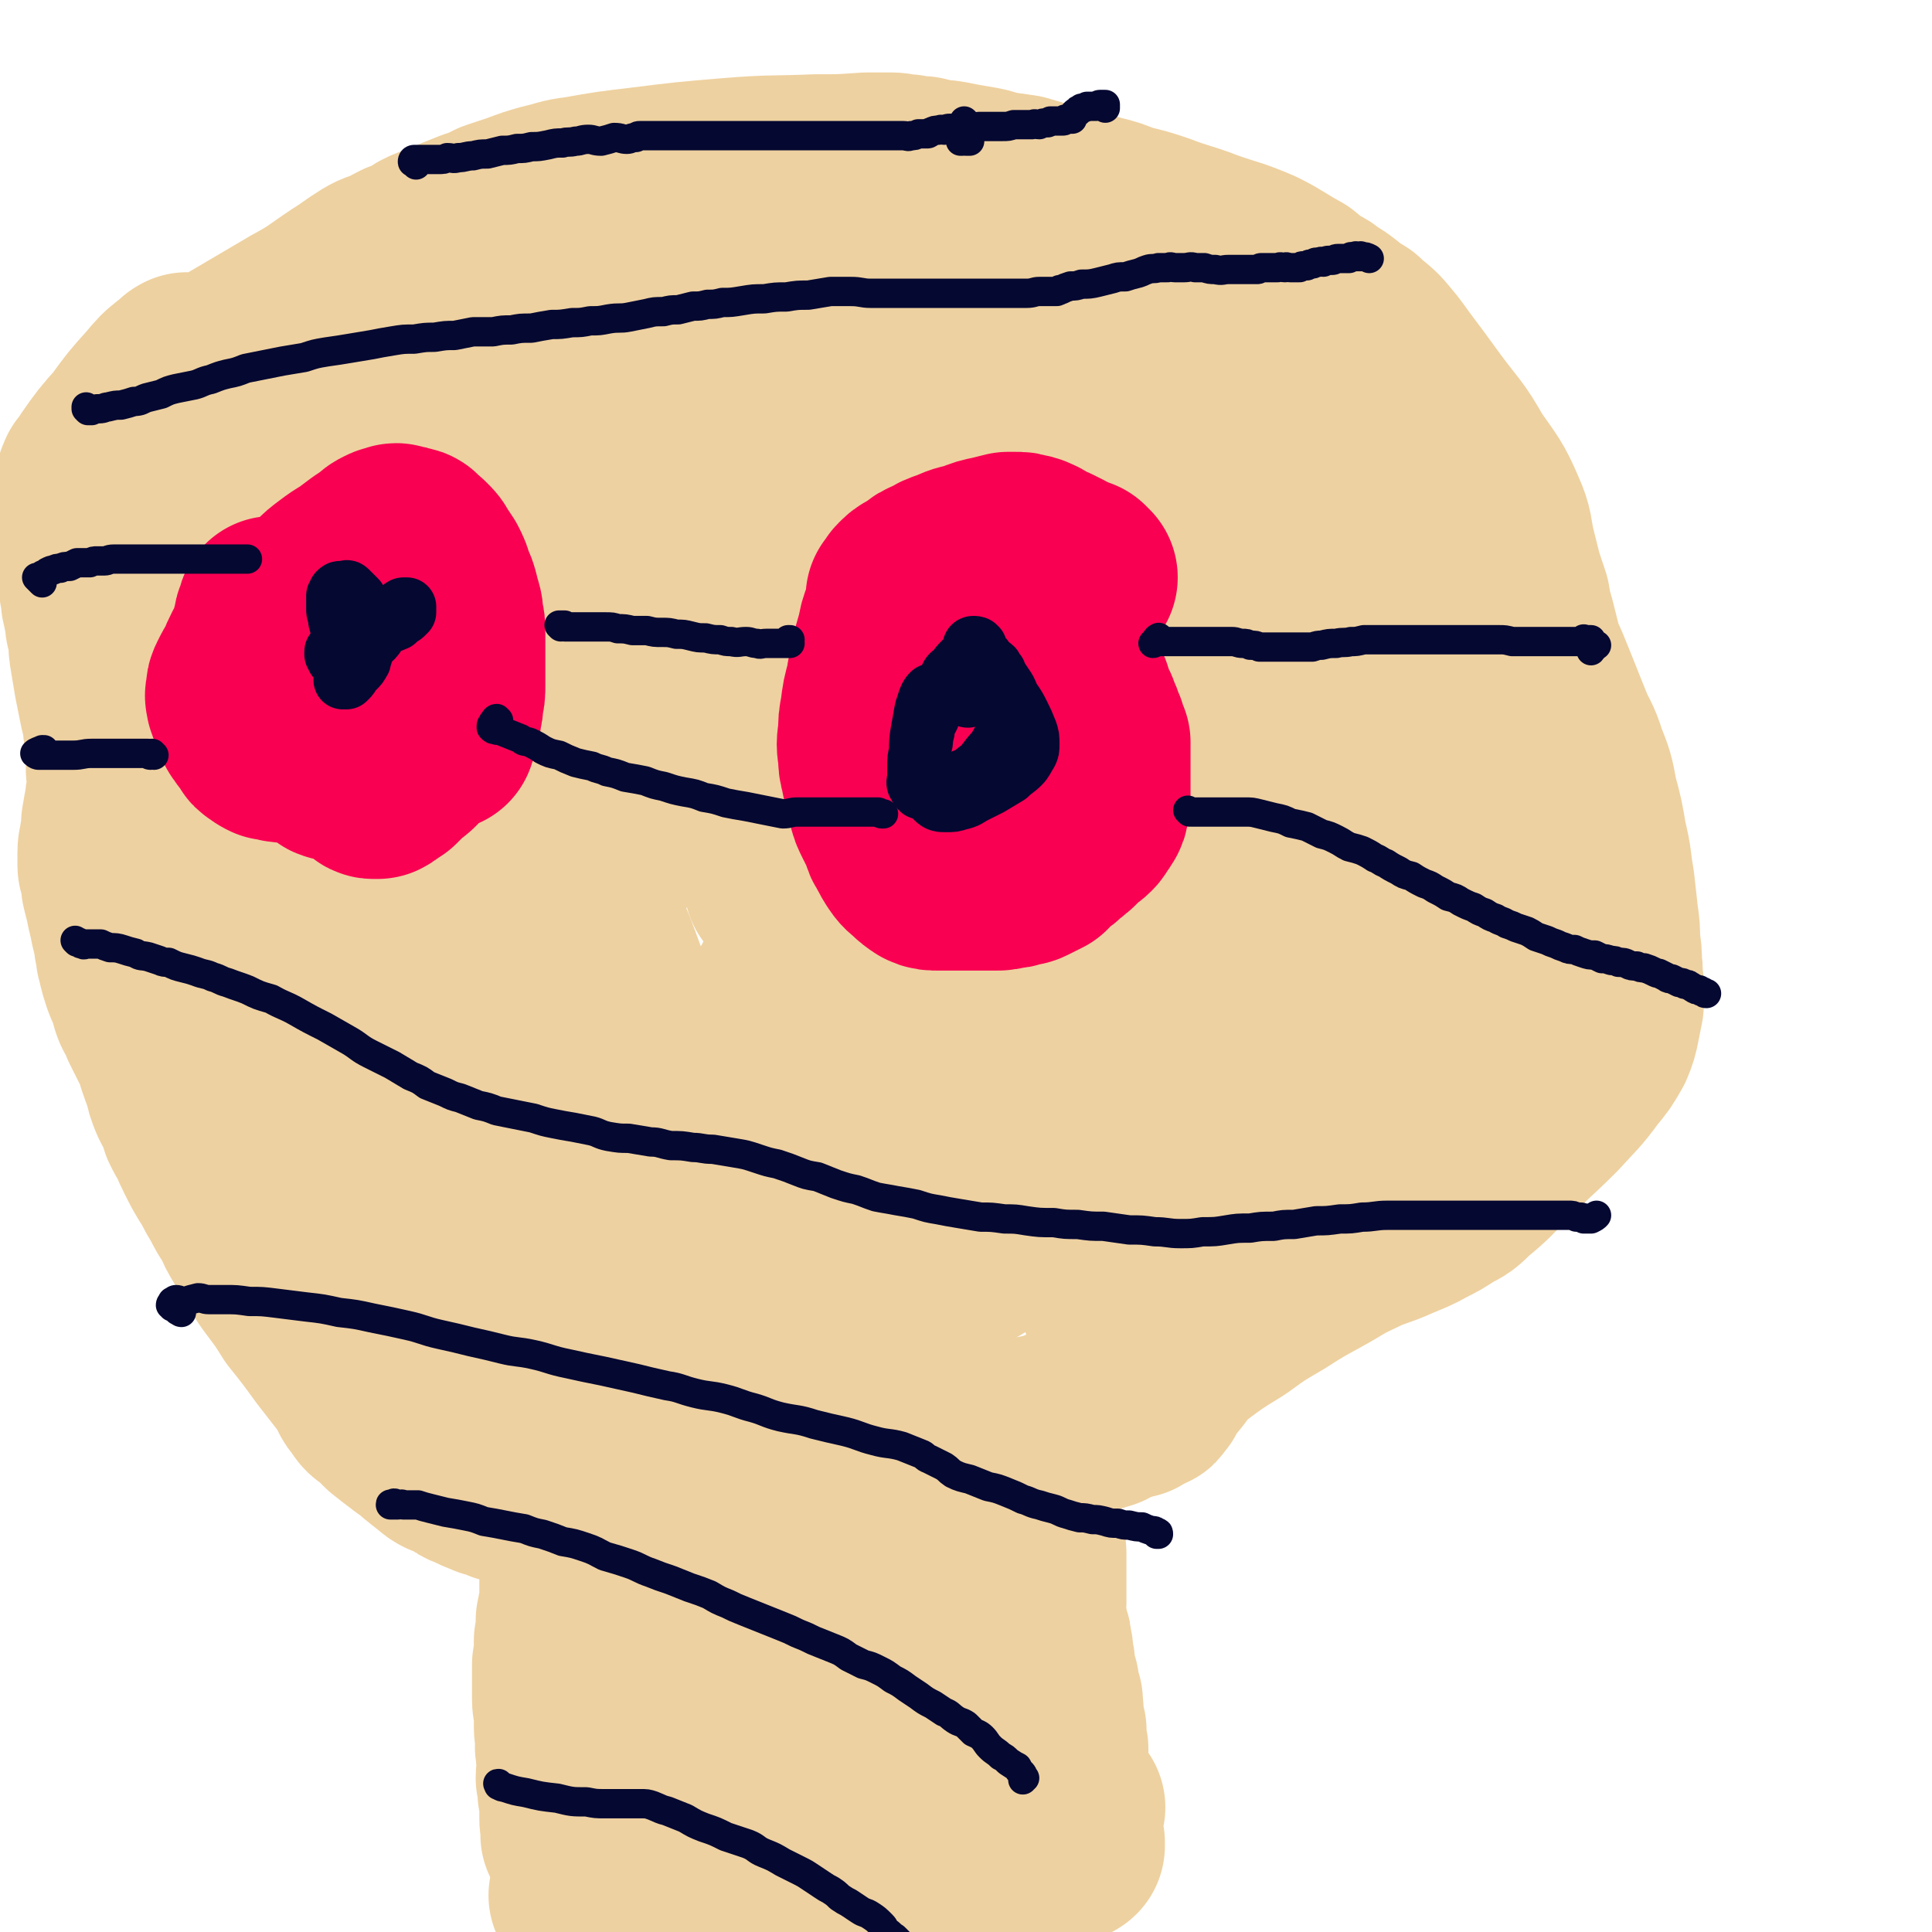 <svg viewBox='0 0 1054 1054' version='1.1' xmlns='http://www.w3.org/2000/svg' xmlns:xlink='http://www.w3.org/1999/xlink'><g fill='none' stroke='#EED1A0' stroke-width='105' stroke-linecap='round' stroke-linejoin='round'><path d='M327,1036c-1,0 -1,0 -1,-1 -1,0 -1,0 -1,0 -1,-1 -1,-1 -2,-1 -2,0 -2,0 -4,0 '/><path d='M324,1006c0,0 0,-1 -1,-1 0,0 0,1 0,1 -1,0 -1,0 -1,0 -2,-1 -2,-1 -3,-1 -1,-1 -1,-1 -2,-2 -1,0 -1,0 -1,-1 -1,0 -1,0 -1,-1 -1,0 0,0 0,-1 0,-1 0,-1 0,-1 0,-1 0,-1 0,-3 -1,-2 -1,-2 -1,-4 0,-3 0,-3 0,-7 0,-3 0,-3 -1,-7 0,-4 0,-4 -1,-8 0,-4 1,-4 1,-8 -1,-4 -1,-4 -1,-7 -1,-3 0,-3 0,-6 0,-3 -1,-3 -1,-7 0,-4 0,-4 0,-8 0,-3 -1,-3 -1,-7 0,-2 0,-2 0,-5 0,-3 0,-3 0,-6 0,-4 0,-4 0,-8 1,-6 1,-6 1,-13 1,-6 1,-6 1,-11 1,-5 1,-5 2,-10 0,-3 0,-3 0,-6 0,-3 0,-3 0,-5 1,-2 1,-2 1,-4 0,-1 0,-1 0,-2 0,0 0,0 1,-1 0,0 0,0 0,1 1,0 1,0 2,0 0,0 0,0 1,0 0,0 0,0 1,0 1,0 1,-1 1,0 1,0 1,0 1,0 1,1 1,1 1,1 1,1 1,1 2,2 1,1 0,1 1,2 2,2 2,2 4,3 2,3 2,3 4,6 3,4 3,4 6,7 3,4 3,4 6,8 3,4 3,4 5,8 2,6 2,6 4,12 3,6 3,6 5,12 2,7 1,7 3,14 2,6 2,6 3,12 2,6 2,6 4,13 1,5 1,5 2,11 1,5 1,5 1,10 1,2 1,2 2,5 0,3 0,3 1,6 0,4 0,4 1,8 1,5 0,5 1,9 1,5 1,5 2,9 1,5 1,5 3,9 1,4 1,5 3,8 2,3 2,4 5,5 2,1 2,1 5,1 1,0 1,-1 3,-2 2,-1 2,-2 3,-3 2,-2 2,-2 4,-3 2,-2 1,-2 3,-3 3,-2 3,-2 5,-4 4,-2 4,-2 8,-4 6,-3 6,-2 12,-5 6,-3 6,-3 12,-6 6,-3 6,-4 11,-7 5,-3 4,-3 8,-7 3,-2 3,-2 5,-4 2,-3 2,-3 3,-5 1,-2 2,-2 3,-4 0,-1 0,-1 1,-3 0,0 0,0 0,-1 0,0 0,-1 0,-1 0,0 0,0 0,1 0,0 0,0 0,0 0,1 1,1 1,2 1,0 0,0 0,1 0,1 0,1 0,1 0,1 0,1 0,1 1,1 2,1 3,1 4,1 4,1 8,1 5,0 5,0 9,0 5,0 5,0 10,1 5,0 5,0 9,0 5,0 5,0 9,1 4,0 4,0 8,0 4,0 4,0 9,0 4,0 4,0 8,0 5,0 5,0 9,0 5,0 5,0 10,0 4,0 4,0 8,0 2,0 2,0 4,0 1,0 2,0 1,0 0,0 -1,0 -2,0 0,0 0,0 -1,0 -1,0 -1,0 -3,0 0,0 0,0 0,0 -1,0 -1,-1 -1,0 -1,0 -1,0 -1,0 -1,0 -1,0 -2,0 0,1 0,1 -1,1 0,1 0,1 -1,2 0,0 0,0 0,0 -1,1 0,1 0,1 -1,1 -1,1 -1,1 -1,1 -1,1 -1,2 -1,0 0,0 -1,1 0,0 0,0 -1,1 0,0 -1,0 -1,1 -1,1 -1,1 -1,2 -1,1 -1,1 -1,2 -1,1 -1,1 -2,2 0,1 0,2 -1,3 -1,1 -1,1 -2,2 -1,1 -1,1 -2,2 -2,1 -2,1 -3,3 -1,1 -1,1 -2,2 -1,1 -1,1 -2,2 -1,1 -2,1 -3,1 -1,1 -1,1 -3,2 -3,1 -3,1 -6,2 -4,1 -4,1 -8,1 -5,1 -5,1 -10,2 -3,1 -3,1 -7,1 -2,1 -2,1 -4,2 -1,0 -1,0 -3,0 0,0 0,0 -1,0 0,0 0,0 0,0 0,-1 0,-1 1,-1 1,-1 1,-1 2,-2 0,0 0,0 1,-1 1,0 1,0 2,-1 2,0 2,-1 3,-1 2,0 2,0 4,0 2,0 2,-1 4,-1 4,0 4,0 7,0 5,0 5,-1 10,-1 5,-1 5,-1 10,-2 5,0 5,-1 10,-2 5,-1 5,-1 10,-2 3,-1 3,-2 5,-3 2,0 2,0 4,-1 1,0 1,0 2,-1 1,0 1,-1 2,-1 0,0 0,1 1,0 0,0 0,-1 0,-2 -1,0 -1,0 -2,0 -1,0 -1,-1 -1,-1 -1,-1 -1,-1 -1,-1 -1,-1 -1,0 -1,-1 -1,0 -1,0 -1,0 0,-1 0,-1 0,-1 -1,0 -1,0 -1,-1 -1,0 0,0 0,-1 0,0 0,0 0,-1 0,-1 -1,-1 -1,-2 0,-1 0,-1 0,-2 0,-1 0,-1 0,-2 0,-1 0,-1 0,-3 0,-3 0,-3 0,-6 0,-4 0,-4 0,-8 0,-5 0,-5 -1,-10 0,-6 0,-6 0,-11 -1,-5 -1,-5 -1,-10 -1,-4 -1,-4 -2,-8 0,-2 1,-2 0,-5 0,-1 0,-1 0,-2 -1,-1 0,-1 0,-1 -1,-2 -1,-2 -1,-3 -1,-3 -1,-3 -1,-6 -1,-3 -1,-3 -2,-7 0,-4 0,-4 -1,-7 0,-4 0,-4 -1,-7 0,-3 0,-3 -1,-5 -1,-2 0,-2 -1,-5 -1,-1 -1,-1 -1,-3 -1,-1 0,-1 0,-3 -1,-3 0,-3 0,-7 0,-3 0,-3 0,-7 0,-4 0,-4 0,-9 0,-3 0,-3 0,-7 0,-1 0,-1 0,-3 0,-1 0,-1 0,-2 -1,-1 -1,-1 -1,-1 -1,-1 -1,-1 -1,-1 -1,-1 -1,-1 -2,-1 0,-1 0,-1 -1,-2 -1,-1 -1,-1 -2,-2 -1,0 -1,0 -2,-1 -1,0 -1,0 -3,-1 0,0 0,-1 -1,-1 -1,0 -1,0 -1,0 -2,0 -2,0 -3,0 -1,0 -1,1 -2,1 -3,1 -3,1 -5,1 -4,1 -4,1 -8,1 -4,1 -4,0 -9,1 -4,0 -4,0 -8,1 -4,1 -4,0 -8,1 -3,1 -3,1 -5,1 -2,1 -2,1 -4,1 -3,2 -3,2 -7,3 -5,2 -5,2 -10,5 -7,2 -7,2 -14,5 -7,3 -7,3 -14,6 -5,2 -5,2 -11,5 -3,2 -3,2 -7,4 -2,1 -2,1 -5,2 -1,1 -1,2 -1,3 -1,1 -1,1 -1,2 -1,2 -1,2 -2,3 -2,2 -2,2 -4,4 -3,3 -3,3 -5,7 -2,2 -2,2 -4,5 -1,3 -1,3 -1,6 0,3 -1,3 0,6 1,3 1,3 2,6 2,3 2,3 4,7 3,3 3,3 6,7 3,3 3,3 7,6 3,3 3,3 7,6 3,2 3,2 7,4 4,1 4,2 8,2 4,1 5,0 9,0 5,-1 5,-1 9,-2 5,-2 5,-1 9,-3 4,-2 4,-2 8,-5 4,-2 4,-3 7,-5 4,-3 4,-3 7,-7 4,-3 4,-3 7,-7 5,-7 5,-7 8,-15 4,-9 4,-10 7,-20 2,-9 2,-9 3,-18 0,-8 0,-8 -1,-15 -1,-4 -1,-4 -3,-8 -2,-2 -2,-3 -5,-4 -2,-2 -3,-1 -5,-2 -3,-1 -3,-2 -6,-2 -4,-1 -4,-1 -8,-1 -4,0 -4,0 -9,0 -4,0 -4,-1 -9,0 -5,0 -5,0 -10,1 -5,1 -5,0 -9,1 -3,1 -3,1 -6,1 -4,1 -4,1 -7,1 -5,1 -5,1 -10,2 -4,0 -4,0 -9,1 -5,0 -5,0 -10,1 -5,1 -5,0 -9,1 -4,1 -4,1 -7,1 -3,1 -3,1 -5,1 -2,1 -2,1 -5,1 -2,0 -2,0 -5,0 -2,0 -2,0 -5,0 -4,0 -4,0 -7,0 -3,0 -3,0 -7,0 -2,0 -2,0 -4,0 -2,0 -2,0 -4,0 0,0 0,-1 1,-1 0,-1 1,-1 2,-1 2,-1 2,-1 4,-1 2,-1 2,-1 4,-1 3,-1 3,-1 5,-2 4,0 4,0 7,-1 4,0 4,0 8,0 3,0 3,0 6,0 4,0 4,0 7,0 4,0 4,0 7,0 4,0 4,0 7,0 4,0 4,0 7,0 3,0 3,0 6,-1 3,-1 3,-1 6,-1 3,-1 3,-1 5,-1 3,-1 3,-1 5,-2 3,0 3,0 6,-1 5,0 5,0 9,0 6,0 6,0 11,0 5,0 5,0 10,0 5,0 5,0 10,-1 4,0 4,1 8,0 1,0 1,0 3,0 0,-1 0,0 1,-1 0,0 -1,-1 -1,-1 3,-2 4,-2 7,-4 '/><path d='M276,811c-1,0 -1,0 -1,-1 -1,0 -1,0 -1,0 -1,-1 -1,-1 -2,-1 -3,-1 -3,0 -5,-1 -5,-2 -5,-2 -9,-4 -3,-1 -3,-1 -5,-3 -2,-1 -2,-1 -4,-2 -4,-2 -4,-1 -7,-3 -5,-4 -5,-4 -10,-8 -4,-4 -4,-3 -9,-7 -4,-3 -4,-3 -9,-7 -3,-3 -3,-3 -6,-6 -3,-2 -4,-2 -6,-6 -4,-4 -3,-5 -6,-10 -7,-9 -7,-9 -14,-18 -8,-11 -8,-11 -16,-21 -5,-8 -5,-8 -11,-16 -3,-4 -3,-4 -6,-9 -2,-3 -2,-4 -4,-7 -2,-4 -2,-4 -5,-8 -3,-5 -3,-5 -5,-10 -4,-6 -4,-6 -7,-12 -4,-6 -3,-6 -7,-12 -3,-5 -3,-5 -6,-11 -2,-4 -2,-4 -4,-9 -2,-3 -2,-3 -4,-7 -1,-3 -1,-3 -2,-7 -2,-3 -2,-3 -4,-7 -2,-5 -2,-5 -3,-10 -2,-5 -2,-5 -4,-11 -1,-4 -1,-4 -3,-8 -2,-4 -2,-4 -4,-8 -1,-2 -1,-2 -2,-4 -1,-3 -1,-3 -2,-5 -2,-3 -2,-3 -3,-6 -1,-4 -1,-4 -2,-7 -2,-4 -2,-4 -3,-7 -1,-3 -1,-3 -2,-7 0,-2 0,-2 -1,-4 0,-3 0,-3 -1,-6 0,-3 0,-3 -1,-6 -1,-4 -1,-4 -2,-9 -1,-4 -1,-4 -2,-9 -1,-4 -1,-4 -2,-8 0,-3 0,-3 -1,-7 0,-2 -1,-2 -1,-4 0,-2 0,-2 0,-4 0,-2 0,-2 0,-3 0,-4 1,-4 1,-7 1,-5 1,-5 1,-9 1,-6 1,-6 2,-11 0,-4 1,-4 1,-9 0,-3 0,-3 0,-7 -1,-3 0,-3 0,-6 0,-2 0,-2 0,-5 0,-1 0,-1 0,-3 0,-3 0,-3 0,-5 -1,-3 -1,-3 -2,-6 0,-3 0,-3 -1,-7 -1,-4 -1,-4 -2,-9 -1,-5 -1,-5 -2,-10 -1,-6 -1,-6 -2,-12 -1,-6 -1,-6 -1,-12 -1,-5 -2,-5 -2,-10 -1,-4 -1,-5 -2,-9 0,-4 0,-4 -1,-7 0,-4 0,-4 -1,-7 0,-3 0,-3 0,-7 -1,-3 -1,-3 -1,-7 0,-3 0,-3 0,-7 0,-3 0,-3 0,-6 0,-4 0,-4 0,-8 0,-2 0,-2 0,-5 0,-2 0,-2 0,-5 0,-1 0,-1 0,-3 0,-1 0,-1 0,-3 0,0 1,0 1,-1 0,-1 0,-1 0,-1 0,-1 0,0 1,-1 0,0 0,0 1,-1 1,-2 1,-2 2,-4 7,-10 7,-10 15,-19 8,-11 8,-11 17,-21 5,-6 5,-6 10,-10 3,-2 3,-3 5,-4 1,0 1,1 2,1 0,1 0,1 0,3 0,0 0,1 1,1 0,1 0,0 1,0 3,-1 3,-1 6,-3 9,-4 9,-4 17,-9 17,-10 17,-10 34,-20 13,-7 13,-8 25,-16 8,-5 7,-5 15,-10 5,-3 5,-2 10,-4 3,-2 3,-2 7,-4 3,-1 3,-1 6,-2 3,-2 3,-2 6,-4 4,-2 4,-2 8,-3 5,-2 5,-2 9,-4 5,-2 5,-2 10,-4 6,-2 6,-2 12,-5 6,-2 6,-2 12,-4 8,-3 8,-3 15,-5 9,-2 9,-3 18,-4 17,-3 17,-3 34,-5 24,-3 24,-3 48,-5 24,-2 24,-1 47,-2 14,0 14,0 28,-1 6,0 6,0 13,0 4,0 4,1 9,1 4,1 4,1 8,1 4,1 4,1 8,2 4,0 4,0 9,1 5,1 5,1 11,2 6,1 6,1 12,3 7,1 7,1 14,2 7,2 7,2 13,4 7,2 7,2 14,3 7,2 7,2 14,4 8,2 8,2 15,5 9,2 9,2 18,5 13,5 13,4 26,9 14,5 14,4 28,10 10,5 10,6 21,12 6,5 6,5 13,9 5,4 5,3 10,7 5,4 5,4 10,7 4,4 5,4 9,8 6,7 6,7 11,14 9,12 9,12 17,23 11,15 12,14 21,30 9,13 10,13 16,27 4,9 3,10 5,19 2,8 2,8 4,16 2,6 2,6 4,12 1,6 1,6 3,13 2,8 2,8 4,16 4,9 4,9 8,19 4,10 4,10 8,20 4,10 5,9 8,19 4,10 4,10 6,21 3,11 3,11 5,23 3,12 2,12 4,23 1,9 1,9 2,18 1,7 1,7 1,14 1,6 1,6 1,12 1,5 0,5 1,11 0,5 0,5 0,11 -1,5 -1,5 -2,10 -1,5 -1,5 -3,10 -4,7 -4,7 -9,13 -8,11 -9,11 -18,21 -13,13 -13,12 -26,25 -10,10 -9,10 -20,19 -5,5 -5,5 -11,8 -6,4 -6,4 -12,7 -7,4 -8,4 -15,7 -11,5 -12,4 -22,9 -11,5 -11,6 -22,12 -11,6 -11,6 -22,13 -12,7 -12,7 -23,15 -13,8 -13,8 -25,17 -8,7 -7,8 -14,16 -3,4 -3,4 -5,8 -1,1 -1,1 -2,2 0,1 0,1 -1,1 -1,1 -1,1 -3,1 -1,1 -1,1 -2,1 -1,1 -1,1 -2,2 -2,0 -2,0 -4,1 -3,1 -3,1 -6,2 -3,1 -3,1 -6,3 -3,1 -3,1 -7,2 -4,1 -4,1 -8,2 -4,1 -4,1 -8,2 -4,2 -4,2 -9,3 -5,1 -5,1 -11,2 -6,1 -6,2 -11,2 -5,1 -5,1 -11,1 -3,1 -3,1 -7,1 -3,1 -2,1 -5,2 -1,0 -1,0 -3,0 -1,-1 -1,0 -3,0 -2,0 -2,0 -4,0 -3,0 -3,-1 -5,0 -5,0 -5,0 -9,0 -5,1 -5,1 -11,1 -7,1 -7,1 -14,1 -10,1 -10,2 -19,3 -12,1 -13,1 -25,2 -12,1 -12,1 -24,3 -9,1 -9,1 -19,2 -7,1 -7,1 -14,3 -5,1 -5,1 -10,2 -3,1 -3,0 -6,1 -3,1 -3,1 -5,1 -2,0 -2,0 -4,0 -1,0 -1,0 -3,0 '/><path d='M93,307c0,0 -1,0 -1,-1 0,0 1,0 2,-1 2,-4 2,-4 5,-8 7,-7 7,-7 14,-13 10,-10 10,-10 20,-19 13,-11 13,-11 28,-20 15,-9 15,-9 32,-16 21,-9 22,-7 43,-15 19,-6 19,-7 38,-13 14,-4 14,-5 28,-7 13,-2 13,-2 27,-3 11,-1 11,0 23,-1 15,-1 15,-1 29,-2 16,-1 16,-1 33,-1 14,-1 14,-1 29,-1 9,0 9,0 19,2 7,1 7,1 14,3 8,3 8,3 17,5 10,2 10,2 20,4 10,3 10,2 20,5 11,3 11,3 21,7 11,3 11,3 21,7 9,3 10,2 18,6 8,3 7,4 14,9 5,4 5,5 9,9 5,5 6,5 10,10 6,5 6,5 11,11 5,6 5,6 9,13 4,7 4,8 7,15 5,9 5,9 10,18 5,11 6,11 11,23 5,12 4,12 8,25 4,12 3,12 7,25 3,9 4,9 7,19 2,7 3,7 4,14 1,9 1,10 0,19 -1,14 -1,14 -4,28 -4,12 -3,13 -9,24 -8,17 -9,17 -20,32 -15,18 -15,19 -32,35 -15,13 -15,15 -33,23 -26,10 -28,7 -55,14 -10,2 -10,1 -20,3 -4,0 -5,2 -8,1 -2,-1 -1,-3 -2,-6 -3,-15 -5,-15 -5,-30 0,-18 0,-19 5,-36 5,-17 6,-17 14,-33 7,-12 7,-12 17,-23 7,-7 8,-7 17,-13 11,-8 11,-8 24,-14 14,-6 14,-6 29,-9 10,-2 11,-2 21,0 8,0 8,1 15,4 8,4 9,4 14,10 4,6 3,8 4,16 2,9 2,9 2,18 0,14 1,14 -3,27 -6,22 -6,23 -16,43 -13,25 -13,26 -30,48 -18,24 -19,24 -40,44 -20,19 -20,20 -43,35 -37,22 -38,24 -78,37 -15,5 -17,3 -32,-1 -22,-7 -23,-9 -41,-22 -7,-4 -5,-6 -9,-14 -3,-5 -4,-5 -4,-11 -1,-9 0,-9 1,-18 2,-12 1,-12 5,-23 5,-11 6,-11 13,-20 7,-8 8,-8 16,-14 12,-9 12,-9 25,-17 13,-9 12,-11 27,-16 7,-4 8,-2 17,-1 5,0 8,-2 11,2 4,5 3,7 3,14 0,10 1,11 -3,19 -6,14 -8,14 -18,27 -14,18 -14,19 -30,34 -19,18 -20,18 -41,32 -23,16 -23,16 -48,29 -24,12 -23,15 -49,20 -41,9 -44,10 -85,7 -13,-1 -18,-3 -23,-15 -13,-31 -15,-37 -12,-72 2,-29 9,-28 21,-56 13,-31 12,-32 28,-61 15,-26 16,-26 34,-50 15,-21 15,-21 33,-39 15,-17 13,-21 32,-31 27,-15 31,-18 61,-21 13,-1 14,5 24,14 12,10 13,11 19,25 7,15 8,16 9,33 0,19 -1,20 -6,39 -5,21 -6,21 -16,40 -9,20 -8,21 -21,38 -11,16 -11,17 -26,29 -15,11 -16,11 -33,18 -13,6 -13,4 -26,7 -14,3 -14,4 -28,5 -14,1 -14,1 -28,-1 -12,-3 -13,-3 -23,-9 -10,-6 -12,-6 -18,-15 -8,-13 -10,-14 -12,-29 -3,-23 0,-24 2,-47 2,-23 1,-23 5,-45 4,-20 4,-20 10,-39 3,-10 4,-11 9,-19 2,-3 3,-5 7,-4 15,2 19,0 32,9 18,14 17,17 30,37 14,21 15,21 24,45 9,24 8,25 11,51 3,25 3,26 2,51 -1,21 -2,22 -6,42 -4,15 -3,15 -9,28 -4,8 -4,9 -11,13 -5,4 -7,7 -13,5 -13,-5 -14,-8 -25,-19 -15,-15 -15,-16 -27,-34 -14,-19 -12,-21 -25,-41 -10,-17 -10,-18 -21,-35 -8,-11 -9,-11 -18,-22 -7,-8 -8,-8 -14,-16 -5,-7 -6,-7 -10,-14 -3,-8 -4,-8 -4,-16 -2,-15 -1,-16 0,-31 2,-21 1,-21 5,-43 4,-25 4,-25 11,-49 4,-16 5,-17 11,-32 0,-1 1,0 2,1 1,3 0,3 1,7 0,1 0,1 1,3 0,0 0,0 1,1 2,2 2,2 4,5 6,7 6,6 11,14 7,12 7,12 14,25 7,13 9,13 13,27 3,11 1,12 1,23 -1,9 -1,10 -3,19 -2,7 -2,7 -6,12 -3,4 -4,3 -8,5 -5,2 -5,2 -9,3 -6,0 -6,0 -11,-1 -8,-2 -9,-1 -16,-6 -10,-7 -10,-8 -18,-17 -7,-9 -7,-9 -11,-19 -3,-8 -2,-8 -4,-17 -2,-10 -2,-10 -3,-20 -2,-14 -3,-14 -3,-28 0,-20 0,-21 4,-41 3,-21 3,-21 11,-41 5,-14 6,-14 14,-27 6,-9 7,-9 14,-17 6,-6 6,-6 13,-11 6,-4 6,-5 13,-7 9,-3 9,-2 18,-3 9,-2 9,-2 18,-3 11,0 11,0 21,2 12,2 12,2 23,6 12,5 13,4 24,12 11,7 11,8 21,17 8,9 9,8 15,18 5,8 4,9 7,17 2,9 2,9 2,18 1,12 1,12 -2,23 -3,14 -2,15 -9,28 -8,18 -10,18 -21,35 -11,18 -10,19 -22,35 -11,14 -11,14 -24,27 -11,10 -12,10 -25,19 -5,4 -6,3 -12,5 -4,1 -5,1 -9,0 -3,0 -3,0 -5,-2 -1,-2 -1,-3 -1,-5 -1,-9 -2,-9 -1,-17 3,-22 3,-23 10,-44 9,-33 8,-34 22,-65 15,-32 17,-31 36,-60 15,-22 15,-23 32,-43 12,-15 11,-18 28,-29 17,-12 20,-12 40,-17 5,-1 6,2 11,5 4,4 5,4 8,9 4,6 5,6 7,12 2,10 2,11 0,22 -4,19 -6,19 -13,37 -9,23 -9,23 -20,46 -10,23 -10,23 -23,46 -11,19 -12,19 -24,38 -11,16 -10,17 -22,32 -10,12 -9,12 -21,21 -12,9 -13,8 -26,15 -11,6 -11,6 -23,10 -3,2 -3,2 -6,1 -3,-1 -3,-1 -5,-3 -1,-2 -1,-2 -1,-5 -1,-5 0,-5 1,-10 2,-13 2,-13 5,-26 5,-28 4,-29 12,-56 8,-33 7,-33 19,-64 13,-31 14,-31 29,-61 27,-53 26,-53 55,-105 4,-9 7,-17 12,-16 5,1 4,10 8,21 5,14 6,14 8,28 2,18 1,18 1,35 -1,20 -1,20 -4,40 -3,22 -2,22 -7,44 -7,25 -6,26 -16,50 -10,25 -11,25 -24,50 -13,24 -13,24 -28,47 -13,21 -13,22 -29,40 -11,12 -12,11 -26,20 -5,4 -6,4 -12,4 -4,0 -5,-2 -8,-5 -4,-4 -5,-4 -8,-10 -5,-10 -5,-11 -7,-22 -4,-19 -5,-19 -5,-39 -1,-26 -1,-26 1,-52 3,-25 2,-26 8,-51 6,-22 7,-22 17,-43 6,-15 5,-16 15,-29 5,-6 6,-5 13,-7 5,-2 5,-2 10,-2 9,1 9,1 18,4 9,3 10,3 16,10 8,9 8,10 11,21 4,16 4,17 4,34 -1,24 -1,24 -6,48 -5,30 -6,30 -14,60 -7,27 -6,28 -16,55 -7,19 -7,19 -18,37 -7,12 -9,17 -18,23 -2,1 -1,-4 -3,-7 -5,-11 -5,-11 -9,-22 -8,-21 -9,-21 -15,-43 -7,-25 -7,-25 -13,-51 -4,-20 -3,-20 -6,-40 -2,-11 -1,-11 -2,-21 0,-4 -1,-4 -1,-9 0,-2 0,-2 1,-3 2,-4 2,-4 4,-7 11,-13 10,-14 23,-25 19,-16 19,-19 42,-29 15,-7 17,-5 34,-6 14,-1 14,0 27,3 13,2 13,3 25,7 10,4 11,3 20,9 9,6 9,7 16,16 9,10 10,9 16,21 6,14 6,15 9,30 4,14 4,14 4,28 0,14 -1,14 -2,27 -1,6 -1,6 -1,12 0,0 0,0 0,1 0,0 -1,1 0,1 0,0 0,-1 1,-1 1,-1 1,-1 1,-1 2,-2 2,-2 3,-3 1,-1 1,-1 2,-2 5,-9 5,-9 9,-19 14,-36 14,-36 28,-73 20,-49 19,-50 40,-99 16,-37 16,-36 33,-72 8,-15 8,-19 16,-30 1,-2 1,3 2,5 1,2 1,2 3,5 1,2 1,2 2,4 1,2 1,2 2,5 1,2 1,2 1,4 1,3 1,3 1,6 0,3 -1,3 -1,7 -3,10 -3,10 -5,21 -9,30 -8,30 -18,61 -13,43 -13,43 -27,86 -14,41 -14,40 -28,81 -9,26 -9,26 -18,51 -5,11 -7,15 -10,22 -1,2 1,-2 2,-4 2,-3 2,-2 3,-5 2,-3 2,-3 3,-5 1,-3 1,-3 2,-6 4,-10 4,-10 7,-19 8,-25 7,-25 14,-49 19,-56 17,-56 38,-111 19,-50 18,-50 42,-97 19,-38 23,-44 43,-74 2,-3 1,4 2,8 1,9 0,9 1,18 1,4 1,4 1,8 1,9 1,9 2,18 1,18 2,18 3,36 1,26 2,26 1,53 -2,34 -3,34 -7,67 -4,38 -5,37 -10,75 -6,33 -7,33 -11,67 -3,21 -3,21 -4,42 -1,12 -1,12 0,24 0,4 1,6 3,9 1,1 2,0 3,-2 2,-2 2,-2 4,-5 1,-1 1,-1 2,-3 1,-1 0,-1 0,-2 0,-2 0,-2 0,-4 -1,-2 0,-2 0,-3 0,-3 -1,-3 0,-5 0,-7 0,-7 1,-14 4,-27 4,-27 8,-54 7,-42 5,-42 13,-84 5,-34 7,-34 13,-67 3,-12 3,-16 5,-25 0,-2 -1,2 -1,4 0,3 0,3 0,6 0,3 0,3 0,6 -1,3 -1,3 -2,7 -2,8 -2,8 -4,17 -5,21 -6,20 -11,42 -10,42 -11,42 -19,85 -8,43 -10,43 -13,87 -2,27 1,27 3,54 3,36 3,36 8,72 1,3 2,5 4,6 0,1 1,-1 1,-2 1,-1 0,-1 0,-2 0,0 0,0 0,0 0,-1 0,-1 0,-2 -1,-1 -1,-1 0,-2 0,-3 -1,-3 0,-6 3,-8 3,-8 8,-15 10,-19 11,-19 22,-36 12,-18 11,-18 24,-35 4,-7 5,-6 11,-12 3,-3 3,-3 6,-5 2,-2 2,-1 3,-2 3,-1 3,0 5,-1 9,-3 10,-1 19,-5 16,-7 15,-8 30,-17 12,-7 12,-7 22,-15 5,-4 4,-4 9,-8 2,-2 3,-4 4,-4 0,0 -1,1 -2,2 0,1 0,1 -1,2 -1,1 0,1 -1,2 -1,2 -1,2 -2,3 -1,1 -1,1 -2,2 -1,1 -1,2 -1,2 -1,0 -1,-1 -1,-2 -1,-2 -1,-2 0,-3 0,-2 0,-2 0,-4 0,-2 1,-1 1,-3 1,-3 1,-3 2,-6 1,-3 1,-3 2,-7 2,-7 2,-7 3,-13 2,-7 2,-7 4,-14 1,-6 1,-6 2,-12 1,-6 1,-6 2,-13 1,-6 0,-6 0,-12 -1,-7 0,-7 -2,-13 -2,-6 -2,-6 -4,-12 -3,-4 -3,-4 -6,-9 -3,-3 -3,-3 -6,-6 -3,-3 -3,-3 -6,-6 -3,-4 -4,-4 -6,-8 -4,-12 -3,-12 -5,-25 -4,-17 -3,-17 -6,-35 -3,-17 -2,-17 -6,-35 -2,-9 -2,-9 -5,-18 0,-2 -1,-2 -2,-3 -1,-1 -1,-1 -2,-1 0,-1 0,-1 0,-2 -1,-2 -1,-2 -2,-4 0,-4 0,-4 -1,-8 -1,-6 -2,-6 -3,-13 -2,-7 -2,-7 -4,-13 -2,-8 -2,-8 -5,-16 -3,-7 -3,-7 -6,-15 -2,-4 -2,-4 -5,-9 -2,-4 -2,-4 -4,-8 -2,-2 -2,-2 -4,-5 -2,-2 -2,-2 -3,-4 -1,-2 -1,-2 -2,-4 -1,0 -1,-1 -2,-1 -1,0 -1,1 0,1 0,1 1,1 2,2 4,2 4,2 9,5 '/></g>
<g fill='none' stroke='#F90052' stroke-width='105' stroke-linecap='round' stroke-linejoin='round'><path d='M201,373c-1,0 -1,0 -1,-1 -1,0 -1,0 -1,0 -1,-1 -1,-1 -1,-2 -1,0 -1,0 -3,0 0,0 0,0 -1,0 0,0 0,0 -1,0 '/><path d='M183,386c-1,0 -1,-1 -1,-1 -1,0 0,1 -1,1 0,1 0,1 -1,1 -1,0 -1,0 -2,0 -2,0 -2,-1 -3,-1 -1,-1 -1,-1 -2,-1 -1,-1 -1,-1 -2,-2 -1,0 -1,0 -1,0 -1,0 -1,1 -2,0 -1,0 -1,0 -1,-1 -1,0 -1,0 -1,-1 0,-1 0,-1 0,-2 -1,-1 0,-1 0,-2 0,-3 0,-3 0,-6 0,-2 -1,-2 0,-3 0,-8 0,-8 1,-16 0,-6 0,-6 1,-11 1,-4 1,-4 2,-8 1,-3 1,-3 2,-6 2,-3 2,-3 5,-6 3,-3 3,-3 7,-6 4,-3 4,-3 9,-6 4,-3 4,-3 8,-6 3,-2 3,-2 6,-4 2,-2 2,-2 4,-3 2,-1 2,-1 4,-1 1,-1 1,-1 3,0 2,0 2,0 4,1 2,0 2,0 3,2 2,1 2,1 4,3 2,2 2,2 3,4 2,3 2,3 4,6 2,4 2,4 3,8 2,4 2,4 3,8 1,5 2,5 2,10 1,4 1,4 1,9 0,5 0,5 0,9 0,5 0,5 0,10 0,4 0,4 0,9 0,4 0,4 -1,8 0,3 0,3 -1,7 0,2 0,2 -1,5 -1,2 0,2 -1,4 -1,1 -1,2 -1,3 -1,0 -1,0 -1,0 -1,0 -1,0 -2,-1 0,0 0,0 -1,0 0,0 0,0 -1,0 -1,0 -1,-1 -2,-1 -1,0 -1,0 -2,0 -1,0 -1,-1 -2,-1 -2,-1 -2,-1 -4,-2 -2,0 -2,0 -4,-1 -2,0 -2,0 -4,-1 -4,-1 -4,0 -8,-1 -3,-1 -3,0 -7,-1 -3,-1 -3,-1 -6,-2 -4,-1 -4,-1 -7,-2 -4,-2 -4,-2 -7,-3 -4,-1 -4,-1 -8,-2 -3,-1 -4,-1 -7,-2 -3,-2 -3,-2 -6,-3 -3,-2 -3,-1 -5,-3 -2,-1 -2,-2 -2,-4 -1,-2 -1,-2 0,-4 1,-5 1,-5 4,-10 3,-5 4,-5 8,-10 4,-5 4,-5 9,-9 4,-2 4,-2 8,-4 3,-2 3,-2 7,-3 1,0 1,0 3,0 1,0 1,0 2,1 1,0 1,0 1,0 0,-1 1,-1 1,0 0,0 -1,0 -1,1 0,1 1,1 1,2 1,3 1,3 2,6 0,4 0,4 1,8 1,4 2,4 2,8 1,4 1,4 2,8 0,3 0,3 1,6 0,3 0,3 0,7 -1,3 0,3 0,5 -1,2 -1,3 -2,4 -1,2 -1,2 -2,3 -1,1 -2,0 -3,1 -3,1 -2,2 -5,3 -3,2 -3,2 -7,4 -3,1 -3,1 -6,3 -4,2 -4,2 -7,3 -4,2 -4,1 -7,2 -4,1 -4,1 -7,1 -3,1 -3,0 -6,0 -3,-1 -3,-1 -5,-1 -2,-1 -2,-1 -3,-2 -2,-1 -2,-1 -3,-3 -1,-2 -1,-2 -3,-4 -1,-2 -2,-2 -3,-5 -1,-2 -1,-2 -2,-5 -1,-2 -1,-2 -2,-5 0,-2 -1,-2 0,-4 0,-3 0,-3 1,-5 2,-4 2,-4 4,-7 2,-5 2,-5 4,-9 3,-4 3,-4 5,-8 2,-4 2,-4 4,-8 2,-3 1,-3 4,-6 1,-1 1,-1 2,-2 1,0 2,0 3,0 0,0 0,0 1,1 0,0 0,0 1,1 0,0 0,0 1,1 0,1 0,1 1,1 1,1 0,1 1,1 1,1 1,1 1,1 1,0 1,0 2,0 2,0 2,0 4,0 2,0 2,0 5,0 3,0 3,0 6,0 3,0 3,0 5,0 3,0 3,0 5,0 2,0 2,0 5,0 1,0 1,0 3,0 1,0 1,0 2,0 1,0 2,0 2,0 0,0 -1,0 -2,0 0,0 0,0 0,0 1,1 1,1 1,1 2,1 2,1 3,2 2,1 2,1 4,2 3,2 3,2 5,4 2,1 2,1 4,3 3,2 3,2 5,4 2,2 1,2 3,4 2,1 2,1 4,3 1,2 0,2 1,4 1,1 1,1 1,2 1,1 1,1 1,2 0,2 -1,2 -1,3 -1,1 -1,1 -2,3 0,3 0,3 -1,5 0,4 0,4 -1,8 0,3 0,3 0,7 -1,2 -1,2 -1,4 -1,2 0,2 0,4 0,1 -1,1 -1,2 -1,1 0,1 -1,2 0,1 0,0 -1,1 0,1 0,1 0,1 -1,1 -1,1 -1,1 -1,1 -1,1 -1,2 -2,2 -2,2 -4,3 -2,2 -2,2 -4,4 -1,1 -1,1 -3,3 -2,1 -2,1 -3,2 -2,1 -1,1 -3,2 -1,0 -1,0 -2,0 -1,0 -1,0 -2,-1 0,-1 0,-1 -1,-2 -1,-3 0,-3 -1,-5 -1,-4 0,-4 -1,-7 -1,-5 -2,-5 -3,-9 -1,-5 -1,-5 -2,-9 -1,-4 -1,-4 -2,-7 -1,-3 -2,-2 -3,-5 -1,-2 -1,-2 -3,-4 -1,-3 -1,-3 -2,-5 -1,-2 -1,-2 -2,-4 -1,-1 -1,-1 -1,-2 -1,-1 0,-1 0,-2 -1,-1 0,-1 0,-2 0,-1 -1,-1 0,-2 0,-1 1,0 2,-1 1,-1 1,0 2,-1 1,-1 1,-1 2,-2 1,-1 2,0 3,0 1,-1 1,-1 2,-2 1,0 1,0 3,-1 1,0 1,0 2,-1 2,-1 3,-1 4,-2 3,-2 3,-2 5,-5 2,-2 2,-2 5,-4 2,-2 2,-2 4,-4 2,-1 2,-2 4,-3 1,0 1,0 3,0 1,0 1,0 2,0 1,0 1,1 1,1 0,1 -1,1 -1,2 -1,0 -1,0 -1,1 -1,0 0,0 0,1 -1,1 -1,1 -1,2 0,1 0,1 0,3 0,2 0,2 0,5 0,3 0,3 1,7 0,3 0,3 0,6 0,3 0,3 0,6 0,3 0,3 0,5 0,2 0,2 0,4 -1,2 -1,2 -1,4 -1,2 -1,2 -3,4 -1,3 -2,3 -4,6 -3,3 -3,3 -6,7 -3,3 -3,3 -6,6 -4,4 -4,4 -7,7 -3,2 -3,2 -6,4 -2,1 -2,1 -4,1 -2,0 -2,1 -4,0 -1,0 0,-1 -1,-2 -2,-2 -2,-2 -3,-3 -2,-2 -2,-2 -5,-3 -3,-3 -3,-2 -6,-5 -4,-3 -4,-3 -8,-6 -4,-4 -4,-4 -8,-8 -4,-3 -4,-3 -7,-7 -2,-3 -2,-3 -4,-6 -1,-2 -1,-2 -2,-4 -1,-1 -1,-1 -1,-2 0,0 0,0 0,-1 0,-1 1,-1 1,-2 2,-2 2,-2 3,-4 1,-4 1,-4 2,-9 1,-4 1,-3 2,-7 1,-4 1,-4 2,-7 0,-2 0,-2 1,-4 1,-2 0,-2 1,-3 1,0 1,0 1,1 1,0 1,0 1,0 1,1 1,0 2,0 1,0 1,0 3,0 1,0 1,0 2,0 2,0 2,0 3,0 1,0 1,0 2,0 1,0 1,0 3,0 1,0 1,0 2,0 1,0 1,0 2,0 1,0 1,0 3,0 2,0 2,0 5,0 4,-1 3,-1 7,-1 3,-1 3,-1 6,-2 3,0 3,0 6,-1 1,0 1,0 2,0 1,0 1,0 1,0 1,0 1,0 2,1 0,0 0,-1 1,0 0,0 -1,0 -1,1 0,0 1,0 1,1 0,0 0,0 0,1 '/><path d='M590,315c0,0 -1,-1 -1,-1 0,0 0,1 0,1 0,0 0,0 0,-1 0,0 0,0 -1,-1 0,0 0,1 -1,1 -1,-1 -1,-1 -1,-1 -1,0 -1,0 -1,0 -1,-1 -1,-1 -2,-2 -1,0 -1,0 -3,-1 -1,-1 -1,-1 -3,-2 -2,-1 -2,-1 -4,-2 -3,-1 -3,-1 -5,-2 -2,-1 -2,-2 -5,-3 -2,-1 -2,-1 -4,-1 -2,-1 -2,-1 -5,-1 -2,0 -2,0 -4,0 -4,1 -4,1 -8,2 -5,1 -5,1 -10,3 -6,2 -6,1 -12,4 -6,2 -6,2 -11,5 -3,1 -3,1 -5,3 -2,1 -2,1 -5,3 -2,1 -2,1 -4,3 -1,1 -1,1 -1,2 -1,1 -1,1 -2,2 0,2 0,2 0,4 -1,3 -1,3 -2,7 -2,5 -2,5 -3,11 -2,6 -2,6 -3,12 -2,7 -2,7 -3,14 -2,7 -2,7 -3,15 -1,5 -1,5 -1,11 -1,6 -1,6 0,12 0,4 0,4 1,8 1,5 1,5 2,9 1,4 1,4 2,8 1,4 1,4 3,8 2,4 2,4 4,8 1,4 1,4 3,7 2,4 2,4 4,7 2,3 3,3 5,5 2,2 2,2 5,4 2,1 3,1 6,1 6,0 6,0 12,0 3,0 3,0 6,0 4,0 4,0 7,0 3,0 3,0 6,0 3,0 3,0 6,-1 3,0 3,0 5,-1 3,-1 3,0 5,-1 2,-1 2,-1 4,-2 2,-1 2,-1 4,-2 1,-1 1,-2 2,-3 1,-1 2,-1 3,-2 3,-2 3,-2 5,-4 3,-2 2,-2 5,-4 2,-2 2,-2 4,-4 2,-2 3,-2 5,-4 1,-1 1,-1 2,-3 1,-1 1,-1 2,-3 1,-1 1,-1 1,-3 1,-2 1,-2 1,-4 0,-3 0,-3 0,-6 0,-3 0,-3 0,-6 0,-4 0,-4 0,-7 0,-3 0,-3 0,-6 0,-3 0,-3 0,-6 -1,-2 -1,-2 -2,-4 0,-2 0,-2 -1,-4 -1,-3 -1,-3 -2,-5 -1,-3 -1,-3 -2,-5 -2,-4 -2,-4 -3,-8 -2,-3 -2,-3 -3,-7 -2,-3 -1,-3 -3,-7 -1,-2 -1,-2 -3,-5 -1,-2 -1,-2 -3,-3 -2,-2 -2,-2 -4,-3 -1,-1 -1,-1 -3,-1 -2,0 -2,1 -4,2 -2,1 -1,2 -3,4 -2,2 -2,2 -3,4 -2,2 -2,2 -3,4 -2,1 -2,1 -3,3 -1,2 -1,2 -2,4 -1,1 -1,1 -1,3 -1,2 -1,2 -2,4 -1,3 -1,3 -2,5 -1,3 -1,3 -1,6 -1,4 -2,4 -3,8 0,3 0,3 -1,7 0,3 0,2 -1,5 0,3 0,3 0,6 0,2 0,2 0,5 0,1 0,1 0,3 0,1 0,1 -1,2 0,0 0,0 -1,0 0,0 0,0 -1,-1 0,-1 0,-1 -1,-1 -1,-1 -1,-1 -2,-1 -1,-1 -1,-1 -2,-2 -2,0 -2,0 -5,-1 -3,0 -3,0 -5,-1 -3,-1 -3,-1 -6,-2 -3,-1 -4,-1 -7,-2 -3,-2 -3,-2 -6,-3 -2,-2 -2,-2 -4,-4 -1,-2 -2,-1 -3,-3 -2,-2 -2,-2 -3,-4 -1,-2 -1,-3 -1,-5 -1,-2 -1,-2 -1,-5 -1,-1 0,-1 0,-3 -1,-2 0,-2 0,-4 0,-1 0,-1 0,-2 0,-1 -1,-1 0,-2 0,-2 0,-2 1,-3 0,0 0,0 1,-1 0,-1 0,-1 1,-2 0,-1 1,-1 1,-1 1,-1 1,-1 1,-1 1,-1 1,-1 1,-1 1,-1 1,-1 2,-2 1,0 1,0 2,-1 1,-1 1,-1 2,-2 1,0 1,0 1,-1 2,-1 2,0 3,-1 1,-1 1,-1 2,-1 1,-1 1,-1 3,-1 1,-1 1,-1 2,-1 1,0 1,0 2,0 1,0 1,0 2,0 1,0 1,0 2,0 1,0 1,1 1,1 1,1 1,1 1,1 1,1 1,1 1,1 '/></g>
<g fill='none' stroke='#050831' stroke-width='16' stroke-linecap='round' stroke-linejoin='round'><path d='M49,224c0,0 -1,0 -1,-1 0,0 0,0 -1,-1 0,0 0,0 0,1 0,0 0,0 1,1 1,0 1,0 1,0 0,0 1,0 1,0 0,0 -1,0 -1,0 0,0 1,0 1,0 2,-1 2,-1 4,-1 3,0 3,-1 5,-1 4,-1 4,-1 7,-1 4,-1 4,-1 7,-2 4,0 4,-1 7,-2 4,-1 4,-1 8,-2 4,-2 4,-2 8,-3 5,-1 5,-1 10,-2 4,-1 4,-2 9,-3 5,-2 5,-2 9,-3 5,-1 5,-1 10,-3 5,-1 5,-1 10,-2 5,-1 5,-1 10,-2 6,-1 6,-1 12,-2 6,-2 6,-2 12,-3 7,-1 7,-1 13,-2 6,-1 6,-1 12,-2 5,-1 5,-1 11,-2 6,-1 6,-1 12,-1 6,-1 6,-1 11,-1 6,-1 6,-1 11,-1 5,-1 5,-1 10,-2 5,0 5,0 11,0 5,-1 5,-1 10,-1 5,-1 5,-1 11,-1 5,-1 5,-1 11,-2 5,0 5,0 11,-1 5,0 5,0 10,-1 5,0 5,0 10,-1 6,-1 6,0 11,-1 5,-1 5,-1 10,-2 4,-1 4,-1 9,-1 4,-1 4,-1 8,-1 4,-1 4,-1 8,-2 4,0 4,0 8,-1 4,0 4,0 8,-1 5,0 5,0 11,-1 6,-1 6,-1 12,-1 6,-1 6,-1 12,-1 6,-1 6,-1 12,-1 6,-1 6,-1 12,-2 5,0 5,0 11,0 6,0 6,1 11,1 6,0 6,0 11,0 5,0 5,0 10,0 5,0 5,0 9,0 4,0 4,0 8,0 4,0 4,0 8,0 3,0 3,0 6,0 3,0 3,0 6,0 3,0 3,0 6,0 4,0 4,0 7,0 4,0 4,0 7,0 4,0 4,0 7,0 4,0 4,-1 7,-1 3,0 3,0 6,0 1,0 1,0 3,0 1,0 1,0 2,-1 0,0 0,0 0,0 1,0 1,0 1,0 2,-1 2,-1 5,-2 3,0 3,0 6,-1 4,0 5,0 9,-1 4,-1 4,-1 8,-2 3,-1 3,-1 7,-1 3,-1 3,-1 7,-2 3,-1 2,-1 5,-2 3,-1 3,0 6,-1 2,0 2,0 5,0 2,-1 2,0 4,0 2,0 2,0 5,0 3,0 3,-1 6,0 2,0 2,0 5,0 3,1 3,1 6,1 4,1 4,0 7,0 3,0 3,0 6,0 2,0 2,0 4,0 2,0 2,0 3,0 1,0 1,0 3,0 1,0 1,-1 2,-1 1,0 1,0 2,0 1,0 1,0 2,0 2,0 2,0 3,0 1,0 1,0 2,0 2,-1 2,0 4,0 1,-1 1,0 3,0 1,0 1,0 2,0 1,0 1,0 3,0 1,-1 1,-1 2,-1 1,0 1,0 2,0 1,-1 1,-1 3,-1 1,0 1,-1 2,-1 1,0 1,0 2,0 1,-1 1,0 2,0 2,-1 2,-1 3,-1 1,0 1,0 2,0 1,0 1,-1 3,-1 1,0 1,0 2,0 1,0 1,0 2,0 1,0 1,0 2,0 1,-1 1,-1 1,-1 1,0 1,0 1,0 1,0 1,0 1,0 1,-1 1,0 2,0 0,0 0,0 0,0 0,0 -1,0 -1,0 0,0 1,0 2,0 0,0 0,-1 1,0 2,0 2,0 4,1 '/><path d='M227,90c0,0 -1,-1 -1,-1 -1,-1 -1,0 -1,-1 0,0 0,-1 1,-1 1,0 1,0 1,0 1,0 1,0 2,0 0,0 0,0 1,0 0,0 0,0 1,0 2,0 2,0 4,0 2,0 2,0 4,0 3,0 3,0 5,-1 3,0 3,1 6,0 4,0 4,-1 8,-1 4,-1 4,-1 8,-1 4,-1 4,-1 8,-2 4,0 4,0 8,-1 4,0 4,0 8,-1 4,0 4,0 9,-1 4,-1 4,-1 8,-1 3,-1 3,0 7,-1 3,0 3,-1 7,-1 3,0 3,1 7,1 4,-1 4,-1 7,-2 4,0 4,1 7,1 2,0 2,-1 5,-1 1,-1 1,-1 2,-1 1,0 1,0 3,0 1,0 1,0 2,0 1,0 1,0 2,0 1,0 1,0 3,0 2,0 2,0 4,0 3,0 3,0 6,0 4,0 4,0 9,0 5,0 5,0 10,0 6,0 6,0 12,0 5,0 5,0 10,0 3,0 3,0 6,0 3,0 3,0 6,0 4,0 4,0 7,0 4,0 4,0 8,0 4,0 4,0 9,0 4,0 4,0 9,0 3,0 3,0 6,0 2,0 2,0 4,0 2,0 2,0 4,0 1,0 1,0 2,0 1,0 1,0 2,0 1,0 1,0 1,0 1,0 1,0 2,0 0,0 0,0 1,0 0,0 0,0 1,0 1,0 1,0 1,0 1,0 1,0 3,0 1,0 1,0 3,0 2,0 2,0 4,0 2,0 2,0 4,0 2,0 2,1 4,0 2,0 2,0 4,-1 1,0 1,0 3,0 1,0 1,0 2,0 1,0 1,-1 2,-1 2,-1 2,-1 4,-1 2,-1 2,0 3,0 2,-1 2,-1 3,-1 1,0 1,0 3,0 0,0 0,0 1,0 1,0 1,0 1,0 1,0 1,0 1,0 1,0 0,0 0,1 0,0 0,0 0,1 0,1 0,1 0,1 0,1 0,1 0,1 0,1 0,1 0,1 0,1 0,1 0,2 0,0 1,0 1,0 1,-1 1,0 2,0 0,0 0,0 1,0 0,0 0,0 1,0 '/><path d='M527,67c0,0 -1,-1 -1,-1 0,0 0,1 0,2 1,1 1,1 1,1 1,1 1,1 1,1 2,0 2,0 3,0 2,0 2,-1 3,-1 2,0 2,0 4,0 2,0 2,0 3,0 3,0 3,0 6,0 3,0 3,0 6,-1 3,0 3,0 6,0 2,0 2,0 4,0 2,-1 2,0 4,0 2,-1 2,-1 4,-1 1,0 1,0 2,-1 1,0 1,0 1,0 1,0 1,0 1,0 2,0 2,0 3,0 1,0 1,0 2,0 1,0 1,-1 1,-1 1,0 1,0 1,0 1,0 1,0 1,0 1,0 1,0 2,0 0,-1 0,-1 1,-2 0,0 0,0 0,0 0,-1 0,-1 0,-1 0,0 0,0 0,0 1,-1 1,-1 2,-1 0,-1 0,-1 1,-1 0,-1 1,0 1,-1 2,0 1,0 3,-1 1,0 1,0 3,0 1,0 1,0 2,0 1,0 1,-1 2,-1 1,0 1,0 2,0 0,0 0,0 1,0 0,0 0,0 0,0 0,1 0,1 0,1 0,1 0,1 0,1 '/><path d='M23,318c0,0 -1,-1 -1,-1 0,0 0,0 -1,-1 0,0 0,0 -1,-1 0,0 0,0 1,0 0,0 0,0 1,0 0,0 0,0 0,0 0,0 0,0 0,0 1,-1 0,-1 1,-1 0,-1 1,0 1,0 1,-1 1,-1 2,-2 2,-1 2,-1 3,-1 2,-1 2,-1 4,-1 2,-1 2,-1 5,-1 2,-1 2,-1 4,-2 2,0 2,0 4,0 1,0 1,0 3,0 2,-1 2,-1 4,-1 2,0 2,0 4,0 2,0 2,-1 5,-1 2,0 2,0 4,0 3,0 3,0 5,0 2,0 2,0 5,0 2,0 2,0 4,0 2,0 2,0 5,0 2,0 2,0 3,0 3,0 3,0 5,0 1,0 1,0 3,0 2,0 2,0 4,0 1,0 1,0 3,0 2,0 2,0 4,0 1,0 1,0 3,0 2,0 2,0 4,0 2,0 2,0 4,0 2,0 2,0 3,0 2,0 2,0 4,0 1,0 1,0 2,0 1,0 1,0 2,0 1,0 1,0 1,0 1,0 1,0 1,0 1,0 1,0 1,0 0,0 0,0 1,0 1,0 1,0 2,0 0,0 0,0 0,0 '/><path d='M306,342c0,0 -1,-1 -1,-1 0,0 1,0 2,0 0,0 1,0 1,0 0,0 0,1 0,1 1,0 1,0 1,0 0,0 0,0 0,0 1,0 1,0 1,0 1,0 1,0 2,0 2,0 2,0 5,0 3,0 3,0 6,0 4,0 4,0 7,0 4,0 4,0 7,1 4,0 4,0 8,1 4,0 4,0 8,0 4,1 4,1 8,1 4,0 4,0 8,1 4,0 4,0 8,1 4,1 4,1 8,1 4,1 4,1 8,1 3,1 3,1 6,1 4,1 4,0 8,0 3,0 3,1 6,1 2,1 2,0 5,0 2,0 2,0 4,0 2,0 2,0 4,0 1,0 1,0 2,0 1,0 1,0 1,0 1,0 1,0 2,0 0,0 -1,0 -1,-1 0,0 0,0 0,0 0,-1 0,-1 0,-1 0,0 0,0 0,0 1,0 1,0 1,0 '/><path d='M633,349c-1,-1 -1,-2 -1,-1 -1,0 -1,1 -2,2 0,1 -1,1 -1,1 0,0 1,0 1,-1 1,0 1,0 1,0 1,0 1,0 1,0 1,0 1,0 2,0 1,0 1,0 3,0 3,0 3,0 6,0 4,0 4,0 8,0 4,0 4,0 8,0 3,0 3,0 7,0 3,0 3,0 6,0 3,0 3,1 6,1 2,0 2,0 4,1 3,0 3,0 5,1 2,0 2,0 5,0 2,0 2,0 4,0 3,0 3,0 5,0 2,0 2,0 5,0 2,0 2,0 4,0 1,0 1,0 2,0 1,0 1,0 2,0 0,0 0,0 1,0 1,0 0,0 1,0 3,-1 3,-1 5,-1 4,-1 4,-1 8,-1 4,-1 4,0 8,-1 3,0 3,0 7,-1 4,0 4,0 7,0 3,0 3,0 5,0 2,0 2,0 3,0 1,0 1,0 3,0 0,0 0,0 1,0 1,0 1,0 3,0 4,0 4,0 7,0 4,0 4,0 9,0 5,0 5,0 9,0 5,0 5,0 10,0 4,0 4,0 9,0 4,0 4,0 8,0 3,0 3,0 7,1 3,0 3,0 7,0 3,0 3,0 6,0 3,0 3,0 6,0 3,0 3,0 6,0 2,0 2,0 4,0 2,0 2,0 4,0 1,0 1,0 2,0 1,0 1,0 2,0 0,0 0,0 1,0 0,-1 0,-1 1,-1 0,-1 0,0 1,0 0,0 0,0 1,0 0,0 0,0 1,0 0,0 0,0 1,0 0,0 -1,0 0,1 0,0 0,0 0,1 0,0 0,0 0,0 0,1 0,1 0,1 0,0 0,0 0,1 0,0 0,0 0,1 0,1 0,1 0,1 1,-1 1,-2 3,-3 '/><path d='M42,514c0,0 -1,-1 -1,-1 0,0 1,1 2,1 1,1 1,1 2,1 1,1 1,0 2,0 1,0 1,0 2,0 0,0 0,0 1,0 0,0 0,0 0,0 0,0 0,0 1,0 2,0 2,0 4,0 2,1 2,1 5,2 3,0 4,0 7,1 3,1 3,1 7,2 3,2 3,1 7,2 3,1 3,1 6,2 2,1 3,1 5,1 4,2 4,2 8,3 4,1 4,1 7,2 5,2 5,1 9,3 4,1 4,2 8,3 5,2 6,2 11,4 6,3 6,3 13,5 7,4 7,3 14,7 7,4 7,4 15,8 7,4 7,4 14,8 5,3 5,4 11,7 6,3 6,3 12,6 5,3 5,3 10,6 5,2 5,2 9,5 5,2 5,2 10,4 4,2 4,2 8,3 5,2 5,2 10,4 5,1 5,1 10,3 5,1 5,1 10,2 5,1 5,1 10,2 6,2 6,2 11,3 5,1 5,1 11,2 5,1 5,1 10,2 4,1 4,2 9,3 6,1 6,1 11,1 6,1 6,1 12,2 5,0 5,1 11,2 6,0 6,0 12,1 5,0 5,1 11,1 6,1 6,1 12,2 6,1 6,1 12,3 6,2 6,2 11,3 6,2 6,2 11,4 5,2 5,2 11,3 5,2 5,2 10,4 6,2 6,2 11,3 6,2 5,2 11,4 5,1 6,1 11,2 6,1 6,1 11,2 6,2 6,2 12,3 5,1 5,1 11,2 6,1 6,1 12,2 6,0 6,0 13,1 6,0 6,0 12,1 7,1 7,1 15,1 6,1 6,1 13,1 7,1 7,1 14,1 7,1 7,1 14,2 7,0 7,0 14,1 7,0 7,1 14,1 6,0 6,0 12,-1 7,0 7,0 13,-1 6,-1 6,-1 13,-1 6,-1 6,-1 13,-1 5,-1 5,-1 11,-1 6,-1 6,-1 12,-2 6,0 6,0 13,-1 6,0 6,0 12,-1 7,0 7,-1 14,-1 6,0 6,0 12,0 6,0 6,0 12,0 6,0 6,0 11,0 5,0 5,0 9,0 4,0 4,0 8,0 3,0 3,0 7,0 3,0 3,0 7,0 3,0 3,0 7,0 3,0 3,0 7,0 3,0 3,0 7,0 3,0 3,0 7,0 2,0 2,0 5,0 2,0 2,0 4,1 1,0 1,0 2,0 1,0 1,0 2,1 1,0 1,0 2,0 0,0 0,-1 0,0 0,0 0,0 0,0 0,0 0,0 1,0 0,0 0,0 1,0 2,-1 2,-1 3,-2 '/><path d='M272,393c0,0 -1,-1 -1,-1 -1,0 -1,1 -2,2 0,1 -1,1 -1,2 0,0 0,0 0,1 1,1 1,1 2,1 2,1 2,0 4,1 5,2 5,2 10,4 2,2 2,1 5,2 4,2 4,2 7,4 4,2 4,2 9,3 4,2 4,2 9,4 4,1 4,1 9,2 4,2 4,1 8,3 5,1 5,1 10,3 6,1 6,1 11,2 5,2 5,2 10,3 6,2 6,2 11,3 6,1 6,1 11,3 6,1 6,1 12,3 5,1 5,1 11,2 5,1 5,1 10,2 5,1 5,1 10,2 4,0 4,-1 8,-1 4,0 4,0 8,0 4,0 4,0 8,0 3,0 3,0 7,0 3,0 3,0 6,0 3,0 3,0 6,0 2,0 2,0 4,0 2,0 2,0 3,0 1,0 1,0 2,0 1,0 1,1 2,1 1,0 1,0 1,0 0,0 0,0 0,0 '/><path d='M649,443c0,0 -1,-1 -1,-1 0,0 1,1 2,1 0,0 0,0 1,0 1,0 1,0 2,0 2,0 2,0 4,0 2,0 2,0 4,0 2,0 2,0 5,0 3,0 3,0 7,0 3,0 3,0 6,0 4,0 4,0 8,1 4,1 4,1 8,2 5,1 5,1 9,3 5,1 5,1 9,2 4,2 4,2 8,4 4,1 4,1 8,3 4,2 3,2 7,4 4,1 4,1 7,2 4,2 4,2 7,4 3,1 3,2 6,3 3,2 3,2 7,4 3,2 3,2 7,3 3,2 3,2 7,4 3,1 3,1 6,3 4,2 4,2 7,4 4,1 4,1 7,3 4,2 4,2 7,3 3,2 3,2 6,3 3,2 3,2 6,3 3,2 3,1 6,3 3,1 3,1 5,2 3,1 3,1 6,2 2,1 2,1 5,3 3,1 3,1 6,2 2,1 2,1 5,2 2,1 2,1 5,2 2,1 2,1 5,1 2,1 2,1 5,2 3,1 3,1 6,1 2,1 2,1 4,2 2,0 2,0 5,1 2,0 2,0 4,1 3,0 3,0 5,1 2,1 2,1 5,1 2,1 2,1 4,1 3,1 3,1 5,2 2,1 2,1 3,1 2,1 2,1 4,2 1,1 2,1 3,1 2,1 2,1 4,2 2,0 2,0 3,1 2,0 2,0 3,1 1,0 1,1 2,1 1,1 1,1 3,1 1,1 1,1 2,1 1,1 1,1 2,1 '/><path d='M84,412c-1,0 -1,-1 -1,-1 -1,0 -1,1 -1,1 -1,0 -1,-1 -1,-1 -1,0 -1,0 -1,0 -1,0 -1,0 -3,0 -1,0 -1,0 -2,0 -1,0 -1,0 -2,0 -2,0 -2,0 -3,0 -2,0 -2,0 -5,0 -3,0 -3,0 -6,0 -5,0 -5,0 -9,0 -5,0 -5,1 -10,1 -4,0 -4,0 -9,0 -3,0 -3,0 -6,0 -2,0 -2,0 -4,0 -1,0 -2,-1 -2,-1 1,-1 2,-1 4,-2 0,0 0,0 1,0 '/><path d='M99,716c-1,0 -1,-1 -1,-1 -1,0 -1,0 -1,0 -1,-1 -1,-1 -1,-1 -1,-1 -1,-1 -2,-1 0,-1 -1,-1 -1,-1 0,-1 1,-1 1,-2 1,0 1,-1 2,-1 2,0 2,1 5,1 3,-1 3,-1 7,-2 3,0 3,1 6,1 4,0 4,0 9,0 6,0 6,0 13,1 7,0 7,0 15,1 8,1 8,1 16,2 9,1 9,1 18,3 9,1 9,1 18,3 10,2 10,2 19,4 9,2 9,3 18,5 9,2 9,2 17,4 9,2 9,2 17,4 8,2 8,1 17,3 9,2 9,3 19,5 9,2 9,2 19,4 9,2 9,2 18,4 8,2 8,2 17,4 7,1 7,2 15,4 8,2 8,1 16,3 8,2 8,3 16,5 7,2 7,3 15,5 9,2 9,1 18,4 8,2 8,2 17,4 8,2 8,3 16,5 7,2 8,1 15,3 5,2 5,2 10,4 3,1 2,2 5,3 2,1 2,1 4,2 2,1 2,1 4,2 3,2 2,2 5,4 4,2 5,2 9,3 5,2 5,2 10,4 5,1 5,1 10,3 5,2 5,2 9,4 4,1 4,2 9,3 3,1 3,1 7,2 4,1 4,2 8,3 3,1 3,1 7,2 3,0 3,0 7,1 3,0 3,0 7,1 3,1 3,1 7,1 3,1 3,1 6,1 4,1 4,1 7,1 2,1 2,1 5,2 2,0 2,0 3,1 1,0 1,0 1,1 0,0 0,0 0,0 0,0 0,0 -1,0 0,0 0,0 0,0 '/><path d='M216,821c0,0 0,-1 -1,-1 0,0 0,1 -1,1 0,0 -1,0 -1,0 0,-1 0,0 1,0 0,0 0,0 1,0 0,0 0,0 1,0 1,0 1,0 1,0 2,0 2,-1 3,0 4,0 4,0 8,0 3,1 3,1 7,2 4,1 4,1 8,2 6,1 6,1 11,2 5,1 5,1 10,3 6,1 6,1 11,2 5,1 5,1 11,2 5,2 5,2 10,3 6,2 6,2 11,4 6,1 6,1 12,3 6,2 5,2 11,5 7,2 7,2 13,4 6,2 6,3 12,5 5,2 5,2 11,4 5,2 5,2 10,4 6,2 6,2 11,4 5,3 5,3 10,5 4,2 4,2 9,4 5,2 5,2 10,4 5,2 5,2 10,4 5,2 5,2 9,4 5,2 5,2 9,4 5,2 5,2 10,4 5,2 5,2 9,5 4,2 4,2 8,4 4,1 4,1 8,3 4,2 4,2 8,5 4,2 4,2 8,5 3,2 3,2 6,4 4,3 4,3 8,5 3,2 3,2 6,4 3,1 3,2 6,4 3,2 3,1 6,3 2,2 2,2 4,4 2,1 3,1 5,3 2,2 2,3 4,5 3,3 3,2 6,5 2,1 2,1 4,3 3,2 3,2 5,3 1,2 1,2 2,3 1,1 1,1 1,2 0,0 0,0 0,1 0,0 0,0 0,1 0,0 0,0 0,0 0,-1 0,-1 1,-1 0,0 0,0 0,0 '/><path d='M273,974c-1,0 -1,-1 -1,-1 -1,0 0,0 0,1 1,0 1,1 3,1 6,2 6,2 12,3 8,2 8,2 17,3 8,2 8,2 16,2 5,1 5,1 10,1 4,0 4,0 8,0 2,0 2,0 5,0 3,0 3,0 6,0 4,0 4,0 7,1 5,2 4,2 8,3 5,2 5,2 10,4 5,3 5,3 10,5 6,2 6,2 12,5 6,2 6,2 12,4 5,2 4,3 9,5 5,2 5,2 10,5 4,2 4,2 8,4 4,2 4,2 7,4 3,2 3,2 6,4 3,2 3,2 5,3 3,2 3,2 5,4 3,2 3,2 5,3 3,2 3,2 6,4 3,2 3,1 6,3 3,2 3,2 6,5 2,2 1,2 3,4 2,1 2,2 4,3 2,2 2,2 4,4 2,1 1,1 3,3 2,1 2,0 4,1 1,1 1,1 3,1 1,1 1,1 2,1 2,1 2,1 4,2 2,0 1,0 3,1 2,0 2,0 3,0 '/></g>
<g fill='none' stroke='#050831' stroke-width='32' stroke-linecap='round' stroke-linejoin='round'><path d='M186,361c0,0 -1,0 -1,-1 0,0 1,0 1,0 -1,-1 -1,-1 -2,-1 0,-1 0,0 -1,0 0,-1 0,-1 -1,-2 0,0 0,0 0,0 0,-1 0,-1 0,-1 0,0 0,0 0,0 0,-1 0,-1 1,-1 0,-1 0,-1 1,-1 1,-1 1,-1 2,-2 1,-1 1,-1 2,-2 2,-2 2,-2 4,-4 2,-1 2,-1 4,-2 2,-1 2,-2 4,-2 1,-1 1,-1 3,-1 1,0 1,0 2,0 1,1 1,1 1,2 0,1 0,1 0,2 0,1 -1,1 -1,2 -1,1 -1,2 -3,2 -1,1 -1,1 -2,1 -1,1 -1,1 -2,1 -2,1 -1,1 -3,2 -1,0 -1,0 -2,0 -1,-1 -1,0 -1,0 -1,0 -1,0 -2,0 0,-1 0,-1 -1,-1 0,-1 0,-1 -1,-2 -1,-1 -1,-1 -1,-3 -1,-1 -1,-1 -1,-3 -1,-1 -1,-1 -1,-3 -1,-2 -1,-2 -1,-5 -1,-2 -1,-2 -1,-4 0,-2 0,-2 0,-4 0,-1 0,-1 0,-3 1,-1 1,-1 1,-2 1,-1 1,-1 2,-1 0,0 0,0 1,0 1,0 1,0 1,0 1,0 1,-1 2,0 0,0 0,0 1,1 1,1 1,1 2,2 1,1 1,1 2,2 1,2 0,2 1,3 0,2 1,2 1,4 1,2 1,2 1,5 1,2 1,2 1,4 1,3 0,3 0,5 0,3 1,3 0,5 0,2 0,2 -1,5 -1,2 0,2 -1,3 -1,2 -1,2 -3,4 -1,1 -1,1 -2,2 -1,2 -1,2 -2,3 0,0 0,0 -1,1 0,0 0,0 -1,0 0,0 -1,0 -1,0 0,-1 0,-1 0,-1 0,-2 0,-2 0,-3 0,-2 0,-2 0,-3 -1,-1 0,-1 0,-3 0,-2 -1,-2 0,-3 0,-2 0,-2 1,-3 1,-2 1,-2 2,-3 3,-3 3,-2 7,-4 3,-3 3,-3 6,-5 4,-2 4,-2 8,-5 3,-2 3,-2 5,-4 2,-1 2,-2 4,-3 0,0 1,0 2,0 0,0 0,1 0,1 0,1 0,1 0,2 -1,0 -1,0 -1,1 -1,1 -1,1 -3,2 -1,1 -1,1 -2,2 -2,0 -1,1 -3,1 -2,1 -2,1 -4,2 -1,0 -1,0 -2,1 -1,0 -1,0 -2,1 -1,0 0,1 -1,1 -1,0 -1,0 -1,0 -1,0 -1,0 -2,0 0,0 1,0 1,1 -1,0 -1,0 -1,0 0,1 0,1 0,1 0,0 -1,0 -1,0 0,-1 0,-1 1,-1 '/><path d='M528,381c-1,0 -1,-1 -1,-1 -1,0 -1,0 -1,-1 0,-1 -1,-1 0,-2 0,-2 0,-2 1,-4 0,-4 0,-4 1,-8 0,-4 0,-4 1,-7 0,-2 0,-2 1,-4 0,-1 0,-2 1,-2 1,0 2,0 2,1 1,0 0,0 0,1 0,0 0,0 0,1 0,0 0,1 0,1 0,1 0,1 1,1 1,1 1,1 1,1 1,1 1,1 1,2 2,1 1,1 3,3 2,2 2,2 5,5 2,3 2,3 4,6 3,4 2,5 5,9 2,3 2,3 4,7 2,4 2,4 4,9 1,3 1,3 1,7 0,3 0,3 -1,5 -2,3 -2,4 -4,6 -3,3 -4,3 -7,6 -5,3 -5,3 -10,6 -4,2 -4,2 -8,4 -4,2 -4,3 -9,4 -3,1 -3,1 -7,1 -3,0 -4,0 -6,-2 -2,-2 -2,-2 -4,-4 -2,-3 -2,-3 -3,-6 -2,-3 -1,-4 -2,-7 0,-3 0,-3 1,-5 0,-3 0,-3 1,-6 1,-3 1,-3 1,-6 1,-3 1,-3 1,-6 1,-3 2,-3 3,-6 1,-3 1,-3 2,-6 2,-3 1,-3 3,-7 2,-3 2,-3 4,-6 1,-3 1,-3 4,-5 2,-3 2,-3 4,-5 2,-2 2,-2 3,-3 2,-1 2,-1 4,-1 1,0 1,0 3,1 1,0 1,1 2,1 1,2 1,2 2,3 1,1 2,1 3,2 1,2 1,2 2,3 1,3 1,3 2,6 1,3 1,3 2,7 0,4 0,4 1,8 0,4 0,4 0,8 -1,5 -1,5 -4,10 -2,4 -3,4 -6,8 -3,4 -3,4 -7,7 -3,3 -3,2 -7,4 -3,2 -3,3 -7,4 -3,1 -3,1 -6,1 -3,1 -3,2 -6,2 -2,0 -2,-1 -4,-1 -1,-1 -1,-1 -2,-3 -1,-1 0,-2 0,-4 0,-3 0,-3 0,-6 0,-4 0,-4 1,-8 0,-6 0,-6 1,-12 1,-5 1,-6 2,-11 1,-3 1,-3 2,-6 1,-2 1,-2 2,-3 '/></g>
</svg>